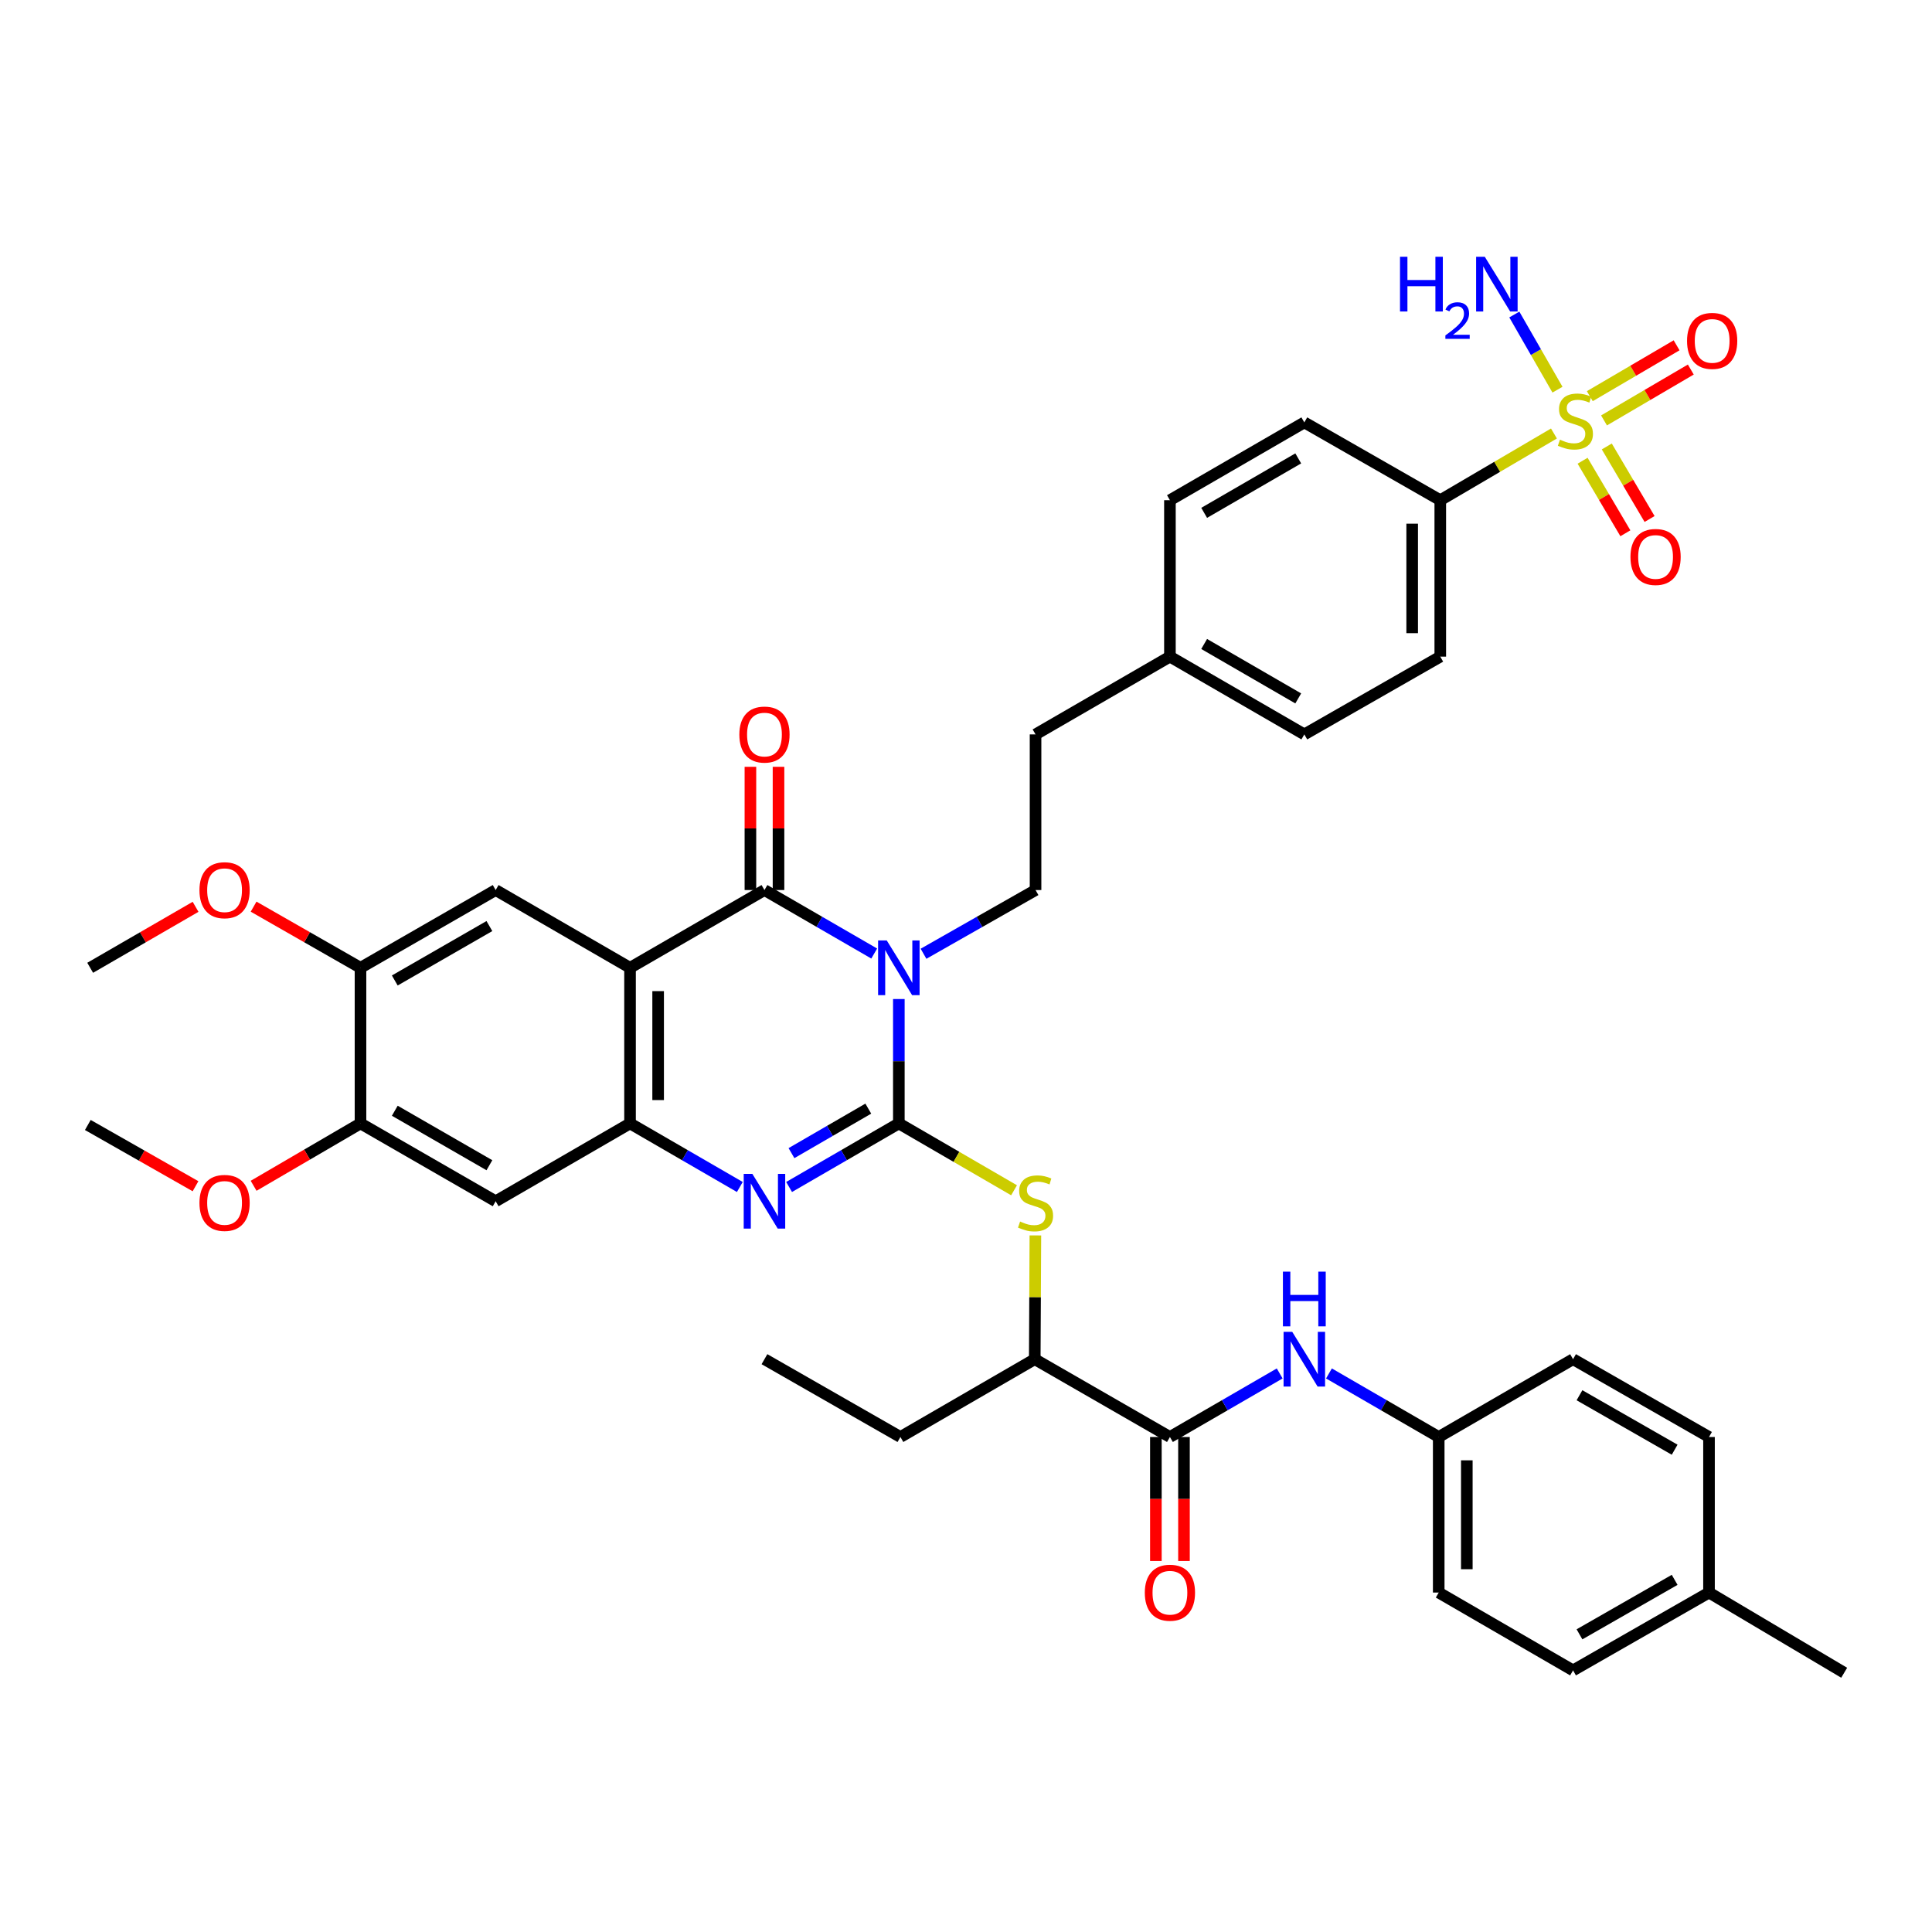 <?xml version='1.0' encoding='iso-8859-1'?>
<svg version='1.1' baseProfile='full'
              xmlns='http://www.w3.org/2000/svg'
                      xmlns:rdkit='http://www.rdkit.org/xml'
                      xmlns:xlink='http://www.w3.org/1999/xlink'
                  xml:space='preserve'
width='1000px' height='1000px' viewBox='0 0 1000 1000'>
<!-- END OF HEADER -->
<rect style='opacity:1.0;fill:#FFFFFF;stroke:none' width='1000' height='1000' x='0' y='0'> </rect>
<path class='bond-0' d='M 465.239,517.099 L 465.239,549.288' style='fill:none;fill-rule:evenodd;stroke:#0000FF;stroke-width:6px;stroke-linecap:butt;stroke-linejoin:miter;stroke-opacity:1' />
<path class='bond-0' d='M 465.239,549.288 L 465.239,581.477' style='fill:none;fill-rule:evenodd;stroke:#000000;stroke-width:6px;stroke-linecap:butt;stroke-linejoin:miter;stroke-opacity:1' />
<path class='bond-1' d='M 452.49,493.55 L 424.087,477.118' style='fill:none;fill-rule:evenodd;stroke:#0000FF;stroke-width:6px;stroke-linecap:butt;stroke-linejoin:miter;stroke-opacity:1' />
<path class='bond-1' d='M 424.087,477.118 L 395.684,460.686' style='fill:none;fill-rule:evenodd;stroke:#000000;stroke-width:6px;stroke-linecap:butt;stroke-linejoin:miter;stroke-opacity:1' />
<path class='bond-10' d='M 478.014,493.661 L 507.006,477.173' style='fill:none;fill-rule:evenodd;stroke:#0000FF;stroke-width:6px;stroke-linecap:butt;stroke-linejoin:miter;stroke-opacity:1' />
<path class='bond-10' d='M 507.006,477.173 L 535.997,460.686' style='fill:none;fill-rule:evenodd;stroke:#000000;stroke-width:6px;stroke-linecap:butt;stroke-linejoin:miter;stroke-opacity:1' />
<path class='bond-3' d='M 465.239,581.477 L 436.836,597.929' style='fill:none;fill-rule:evenodd;stroke:#000000;stroke-width:6px;stroke-linecap:butt;stroke-linejoin:miter;stroke-opacity:1' />
<path class='bond-3' d='M 436.836,597.929 L 408.434,614.381' style='fill:none;fill-rule:evenodd;stroke:#0000FF;stroke-width:6px;stroke-linecap:butt;stroke-linejoin:miter;stroke-opacity:1' />
<path class='bond-3' d='M 449.428,573.827 L 429.546,585.343' style='fill:none;fill-rule:evenodd;stroke:#000000;stroke-width:6px;stroke-linecap:butt;stroke-linejoin:miter;stroke-opacity:1' />
<path class='bond-3' d='M 429.546,585.343 L 409.665,596.86' style='fill:none;fill-rule:evenodd;stroke:#0000FF;stroke-width:6px;stroke-linecap:butt;stroke-linejoin:miter;stroke-opacity:1' />
<path class='bond-6' d='M 465.239,581.477 L 495.056,598.781' style='fill:none;fill-rule:evenodd;stroke:#000000;stroke-width:6px;stroke-linecap:butt;stroke-linejoin:miter;stroke-opacity:1' />
<path class='bond-6' d='M 495.056,598.781 L 524.872,616.085' style='fill:none;fill-rule:evenodd;stroke:#CCCC00;stroke-width:6px;stroke-linecap:butt;stroke-linejoin:miter;stroke-opacity:1' />
<path class='bond-2' d='M 395.684,460.686 L 326.105,500.926' style='fill:none;fill-rule:evenodd;stroke:#000000;stroke-width:6px;stroke-linecap:butt;stroke-linejoin:miter;stroke-opacity:1' />
<path class='bond-18' d='M 402.956,460.686 L 402.956,428.793' style='fill:none;fill-rule:evenodd;stroke:#000000;stroke-width:6px;stroke-linecap:butt;stroke-linejoin:miter;stroke-opacity:1' />
<path class='bond-18' d='M 402.956,428.793 L 402.956,396.9' style='fill:none;fill-rule:evenodd;stroke:#FF0000;stroke-width:6px;stroke-linecap:butt;stroke-linejoin:miter;stroke-opacity:1' />
<path class='bond-18' d='M 388.412,460.686 L 388.412,428.793' style='fill:none;fill-rule:evenodd;stroke:#000000;stroke-width:6px;stroke-linecap:butt;stroke-linejoin:miter;stroke-opacity:1' />
<path class='bond-18' d='M 388.412,428.793 L 388.412,396.9' style='fill:none;fill-rule:evenodd;stroke:#FF0000;stroke-width:6px;stroke-linecap:butt;stroke-linejoin:miter;stroke-opacity:1' />
<path class='bond-5' d='M 326.105,500.926 L 326.105,581.477' style='fill:none;fill-rule:evenodd;stroke:#000000;stroke-width:6px;stroke-linecap:butt;stroke-linejoin:miter;stroke-opacity:1' />
<path class='bond-5' d='M 340.65,513.008 L 340.65,569.395' style='fill:none;fill-rule:evenodd;stroke:#000000;stroke-width:6px;stroke-linecap:butt;stroke-linejoin:miter;stroke-opacity:1' />
<path class='bond-7' d='M 326.105,500.926 L 256.551,460.686' style='fill:none;fill-rule:evenodd;stroke:#000000;stroke-width:6px;stroke-linecap:butt;stroke-linejoin:miter;stroke-opacity:1' />
<path class='bond-40' d='M 382.934,614.383 L 354.52,597.93' style='fill:none;fill-rule:evenodd;stroke:#0000FF;stroke-width:6px;stroke-linecap:butt;stroke-linejoin:miter;stroke-opacity:1' />
<path class='bond-40' d='M 354.52,597.93 L 326.105,581.477' style='fill:none;fill-rule:evenodd;stroke:#000000;stroke-width:6px;stroke-linecap:butt;stroke-linejoin:miter;stroke-opacity:1' />
<path class='bond-4' d='M 804.321,224.378 L 774.903,241.642' style='fill:none;fill-rule:evenodd;stroke:#CCCC00;stroke-width:6px;stroke-linecap:butt;stroke-linejoin:miter;stroke-opacity:1' />
<path class='bond-4' d='M 774.903,241.642 L 745.486,258.906' style='fill:none;fill-rule:evenodd;stroke:#000000;stroke-width:6px;stroke-linecap:butt;stroke-linejoin:miter;stroke-opacity:1' />
<path class='bond-16' d='M 819.146,238.475 L 830.22,257.249' style='fill:none;fill-rule:evenodd;stroke:#CCCC00;stroke-width:6px;stroke-linecap:butt;stroke-linejoin:miter;stroke-opacity:1' />
<path class='bond-16' d='M 830.22,257.249 L 841.295,276.022' style='fill:none;fill-rule:evenodd;stroke:#FF0000;stroke-width:6px;stroke-linecap:butt;stroke-linejoin:miter;stroke-opacity:1' />
<path class='bond-16' d='M 831.674,231.086 L 842.748,249.859' style='fill:none;fill-rule:evenodd;stroke:#CCCC00;stroke-width:6px;stroke-linecap:butt;stroke-linejoin:miter;stroke-opacity:1' />
<path class='bond-16' d='M 842.748,249.859 L 853.822,268.632' style='fill:none;fill-rule:evenodd;stroke:#FF0000;stroke-width:6px;stroke-linecap:butt;stroke-linejoin:miter;stroke-opacity:1' />
<path class='bond-17' d='M 830.237,217.608 L 852.698,204.441' style='fill:none;fill-rule:evenodd;stroke:#CCCC00;stroke-width:6px;stroke-linecap:butt;stroke-linejoin:miter;stroke-opacity:1' />
<path class='bond-17' d='M 852.698,204.441 L 875.16,191.274' style='fill:none;fill-rule:evenodd;stroke:#FF0000;stroke-width:6px;stroke-linecap:butt;stroke-linejoin:miter;stroke-opacity:1' />
<path class='bond-17' d='M 822.882,205.06 L 845.343,191.894' style='fill:none;fill-rule:evenodd;stroke:#CCCC00;stroke-width:6px;stroke-linecap:butt;stroke-linejoin:miter;stroke-opacity:1' />
<path class='bond-17' d='M 845.343,191.894 L 867.805,178.727' style='fill:none;fill-rule:evenodd;stroke:#FF0000;stroke-width:6px;stroke-linecap:butt;stroke-linejoin:miter;stroke-opacity:1' />
<path class='bond-19' d='M 806.149,201.698 L 794.98,182.246' style='fill:none;fill-rule:evenodd;stroke:#CCCC00;stroke-width:6px;stroke-linecap:butt;stroke-linejoin:miter;stroke-opacity:1' />
<path class='bond-19' d='M 794.98,182.246 L 783.811,162.795' style='fill:none;fill-rule:evenodd;stroke:#0000FF;stroke-width:6px;stroke-linecap:butt;stroke-linejoin:miter;stroke-opacity:1' />
<path class='bond-9' d='M 326.105,581.477 L 256.551,621.766' style='fill:none;fill-rule:evenodd;stroke:#000000;stroke-width:6px;stroke-linecap:butt;stroke-linejoin:miter;stroke-opacity:1' />
<path class='bond-15' d='M 535.911,639.446 L 535.748,671.479' style='fill:none;fill-rule:evenodd;stroke:#CCCC00;stroke-width:6px;stroke-linecap:butt;stroke-linejoin:miter;stroke-opacity:1' />
<path class='bond-15' d='M 535.748,671.479 L 535.585,703.513' style='fill:none;fill-rule:evenodd;stroke:#000000;stroke-width:6px;stroke-linecap:butt;stroke-linejoin:miter;stroke-opacity:1' />
<path class='bond-13' d='M 256.551,460.686 L 186.592,500.926' style='fill:none;fill-rule:evenodd;stroke:#000000;stroke-width:6px;stroke-linecap:butt;stroke-linejoin:miter;stroke-opacity:1' />
<path class='bond-13' d='M 253.309,479.33 L 204.338,507.497' style='fill:none;fill-rule:evenodd;stroke:#000000;stroke-width:6px;stroke-linecap:butt;stroke-linejoin:miter;stroke-opacity:1' />
<path class='bond-8' d='M 605.552,743.785 L 535.585,703.513' style='fill:none;fill-rule:evenodd;stroke:#000000;stroke-width:6px;stroke-linecap:butt;stroke-linejoin:miter;stroke-opacity:1' />
<path class='bond-11' d='M 605.552,743.785 L 633.959,727.34' style='fill:none;fill-rule:evenodd;stroke:#000000;stroke-width:6px;stroke-linecap:butt;stroke-linejoin:miter;stroke-opacity:1' />
<path class='bond-11' d='M 633.959,727.34 L 662.365,710.894' style='fill:none;fill-rule:evenodd;stroke:#0000FF;stroke-width:6px;stroke-linecap:butt;stroke-linejoin:miter;stroke-opacity:1' />
<path class='bond-20' d='M 598.28,743.785 L 598.28,775.878' style='fill:none;fill-rule:evenodd;stroke:#000000;stroke-width:6px;stroke-linecap:butt;stroke-linejoin:miter;stroke-opacity:1' />
<path class='bond-20' d='M 598.28,775.878 L 598.28,807.972' style='fill:none;fill-rule:evenodd;stroke:#FF0000;stroke-width:6px;stroke-linecap:butt;stroke-linejoin:miter;stroke-opacity:1' />
<path class='bond-20' d='M 612.824,743.785 L 612.824,775.878' style='fill:none;fill-rule:evenodd;stroke:#000000;stroke-width:6px;stroke-linecap:butt;stroke-linejoin:miter;stroke-opacity:1' />
<path class='bond-20' d='M 612.824,775.878 L 612.824,807.972' style='fill:none;fill-rule:evenodd;stroke:#FF0000;stroke-width:6px;stroke-linecap:butt;stroke-linejoin:miter;stroke-opacity:1' />
<path class='bond-42' d='M 256.551,621.766 L 186.592,581.477' style='fill:none;fill-rule:evenodd;stroke:#000000;stroke-width:6px;stroke-linecap:butt;stroke-linejoin:miter;stroke-opacity:1' />
<path class='bond-42' d='M 253.315,603.118 L 204.344,574.917' style='fill:none;fill-rule:evenodd;stroke:#000000;stroke-width:6px;stroke-linecap:butt;stroke-linejoin:miter;stroke-opacity:1' />
<path class='bond-24' d='M 535.997,460.686 L 535.997,380.126' style='fill:none;fill-rule:evenodd;stroke:#000000;stroke-width:6px;stroke-linecap:butt;stroke-linejoin:miter;stroke-opacity:1' />
<path class='bond-23' d='M 687.864,710.894 L 716.271,727.34' style='fill:none;fill-rule:evenodd;stroke:#0000FF;stroke-width:6px;stroke-linecap:butt;stroke-linejoin:miter;stroke-opacity:1' />
<path class='bond-23' d='M 716.271,727.34 L 744.678,743.785' style='fill:none;fill-rule:evenodd;stroke:#000000;stroke-width:6px;stroke-linecap:butt;stroke-linejoin:miter;stroke-opacity:1' />
<path class='bond-12' d='M 745.486,258.906 L 745.486,339.87' style='fill:none;fill-rule:evenodd;stroke:#000000;stroke-width:6px;stroke-linecap:butt;stroke-linejoin:miter;stroke-opacity:1' />
<path class='bond-12' d='M 730.941,271.051 L 730.941,327.726' style='fill:none;fill-rule:evenodd;stroke:#000000;stroke-width:6px;stroke-linecap:butt;stroke-linejoin:miter;stroke-opacity:1' />
<path class='bond-41' d='M 745.486,258.906 L 675.115,218.635' style='fill:none;fill-rule:evenodd;stroke:#000000;stroke-width:6px;stroke-linecap:butt;stroke-linejoin:miter;stroke-opacity:1' />
<path class='bond-14' d='M 186.592,500.926 L 186.592,581.477' style='fill:none;fill-rule:evenodd;stroke:#000000;stroke-width:6px;stroke-linecap:butt;stroke-linejoin:miter;stroke-opacity:1' />
<path class='bond-26' d='M 186.592,500.926 L 158.928,485.103' style='fill:none;fill-rule:evenodd;stroke:#000000;stroke-width:6px;stroke-linecap:butt;stroke-linejoin:miter;stroke-opacity:1' />
<path class='bond-26' d='M 158.928,485.103 L 131.264,469.28' style='fill:none;fill-rule:evenodd;stroke:#FF0000;stroke-width:6px;stroke-linecap:butt;stroke-linejoin:miter;stroke-opacity:1' />
<path class='bond-27' d='M 186.592,581.477 L 158.933,597.621' style='fill:none;fill-rule:evenodd;stroke:#000000;stroke-width:6px;stroke-linecap:butt;stroke-linejoin:miter;stroke-opacity:1' />
<path class='bond-27' d='M 158.933,597.621 L 131.274,613.765' style='fill:none;fill-rule:evenodd;stroke:#FF0000;stroke-width:6px;stroke-linecap:butt;stroke-linejoin:miter;stroke-opacity:1' />
<path class='bond-35' d='M 535.585,703.513 L 466.055,743.785' style='fill:none;fill-rule:evenodd;stroke:#000000;stroke-width:6px;stroke-linecap:butt;stroke-linejoin:miter;stroke-opacity:1' />
<path class='bond-21' d='M 745.486,339.87 L 675.115,380.126' style='fill:none;fill-rule:evenodd;stroke:#000000;stroke-width:6px;stroke-linecap:butt;stroke-linejoin:miter;stroke-opacity:1' />
<path class='bond-22' d='M 675.115,218.635 L 605.552,258.906' style='fill:none;fill-rule:evenodd;stroke:#000000;stroke-width:6px;stroke-linecap:butt;stroke-linejoin:miter;stroke-opacity:1' />
<path class='bond-22' d='M 671.968,237.263 L 623.274,265.453' style='fill:none;fill-rule:evenodd;stroke:#000000;stroke-width:6px;stroke-linecap:butt;stroke-linejoin:miter;stroke-opacity:1' />
<path class='bond-31' d='M 744.678,743.785 L 814.208,703.513' style='fill:none;fill-rule:evenodd;stroke:#000000;stroke-width:6px;stroke-linecap:butt;stroke-linejoin:miter;stroke-opacity:1' />
<path class='bond-32' d='M 744.678,743.785 L 744.678,824.305' style='fill:none;fill-rule:evenodd;stroke:#000000;stroke-width:6px;stroke-linecap:butt;stroke-linejoin:miter;stroke-opacity:1' />
<path class='bond-32' d='M 759.222,755.863 L 759.222,812.227' style='fill:none;fill-rule:evenodd;stroke:#000000;stroke-width:6px;stroke-linecap:butt;stroke-linejoin:miter;stroke-opacity:1' />
<path class='bond-25' d='M 535.997,380.126 L 605.552,339.87' style='fill:none;fill-rule:evenodd;stroke:#000000;stroke-width:6px;stroke-linecap:butt;stroke-linejoin:miter;stroke-opacity:1' />
<path class='bond-28' d='M 605.552,339.87 L 605.552,258.906' style='fill:none;fill-rule:evenodd;stroke:#000000;stroke-width:6px;stroke-linecap:butt;stroke-linejoin:miter;stroke-opacity:1' />
<path class='bond-29' d='M 605.552,339.87 L 675.115,380.126' style='fill:none;fill-rule:evenodd;stroke:#000000;stroke-width:6px;stroke-linecap:butt;stroke-linejoin:miter;stroke-opacity:1' />
<path class='bond-29' d='M 623.271,333.32 L 671.965,361.499' style='fill:none;fill-rule:evenodd;stroke:#000000;stroke-width:6px;stroke-linecap:butt;stroke-linejoin:miter;stroke-opacity:1' />
<path class='bond-38' d='M 101.228,469.368 L 73.951,485.147' style='fill:none;fill-rule:evenodd;stroke:#FF0000;stroke-width:6px;stroke-linecap:butt;stroke-linejoin:miter;stroke-opacity:1' />
<path class='bond-38' d='M 73.951,485.147 L 46.675,500.926' style='fill:none;fill-rule:evenodd;stroke:#000000;stroke-width:6px;stroke-linecap:butt;stroke-linejoin:miter;stroke-opacity:1' />
<path class='bond-37' d='M 101.202,613.99 L 73.328,598.138' style='fill:none;fill-rule:evenodd;stroke:#FF0000;stroke-width:6px;stroke-linecap:butt;stroke-linejoin:miter;stroke-opacity:1' />
<path class='bond-37' d='M 73.328,598.138 L 45.455,582.286' style='fill:none;fill-rule:evenodd;stroke:#000000;stroke-width:6px;stroke-linecap:butt;stroke-linejoin:miter;stroke-opacity:1' />
<path class='bond-30' d='M 884.579,824.305 L 814.208,864.593' style='fill:none;fill-rule:evenodd;stroke:#000000;stroke-width:6px;stroke-linecap:butt;stroke-linejoin:miter;stroke-opacity:1' />
<path class='bond-30' d='M 866.797,817.726 L 817.537,845.927' style='fill:none;fill-rule:evenodd;stroke:#000000;stroke-width:6px;stroke-linecap:butt;stroke-linejoin:miter;stroke-opacity:1' />
<path class='bond-36' d='M 884.579,824.305 L 954.545,865.813' style='fill:none;fill-rule:evenodd;stroke:#000000;stroke-width:6px;stroke-linecap:butt;stroke-linejoin:miter;stroke-opacity:1' />
<path class='bond-43' d='M 884.579,824.305 L 884.579,743.785' style='fill:none;fill-rule:evenodd;stroke:#000000;stroke-width:6px;stroke-linecap:butt;stroke-linejoin:miter;stroke-opacity:1' />
<path class='bond-34' d='M 814.208,703.513 L 884.579,743.785' style='fill:none;fill-rule:evenodd;stroke:#000000;stroke-width:6px;stroke-linecap:butt;stroke-linejoin:miter;stroke-opacity:1' />
<path class='bond-34' d='M 817.539,722.177 L 866.799,750.368' style='fill:none;fill-rule:evenodd;stroke:#000000;stroke-width:6px;stroke-linecap:butt;stroke-linejoin:miter;stroke-opacity:1' />
<path class='bond-33' d='M 744.678,824.305 L 814.208,864.593' style='fill:none;fill-rule:evenodd;stroke:#000000;stroke-width:6px;stroke-linecap:butt;stroke-linejoin:miter;stroke-opacity:1' />
<path class='bond-39' d='M 466.055,743.785 L 395.684,703.513' style='fill:none;fill-rule:evenodd;stroke:#000000;stroke-width:6px;stroke-linecap:butt;stroke-linejoin:miter;stroke-opacity:1' />
<path  class='atom-0' d='M 458.979 486.766
L 468.259 501.766
Q 469.179 503.246, 470.659 505.926
Q 472.139 508.606, 472.219 508.766
L 472.219 486.766
L 475.979 486.766
L 475.979 515.086
L 472.099 515.086
L 462.139 498.686
Q 460.979 496.766, 459.739 494.566
Q 458.539 492.366, 458.179 491.686
L 458.179 515.086
L 454.499 515.086
L 454.499 486.766
L 458.979 486.766
' fill='#0000FF'/>
<path  class='atom-4' d='M 389.424 607.606
L 398.704 622.606
Q 399.624 624.086, 401.104 626.766
Q 402.584 629.446, 402.664 629.606
L 402.664 607.606
L 406.424 607.606
L 406.424 635.926
L 402.544 635.926
L 392.584 619.526
Q 391.424 617.606, 390.184 615.406
Q 388.984 613.206, 388.624 612.526
L 388.624 635.926
L 384.944 635.926
L 384.944 607.606
L 389.424 607.606
' fill='#0000FF'/>
<path  class='atom-5' d='M 807.428 227.579
Q 807.748 227.699, 809.068 228.259
Q 810.388 228.819, 811.828 229.179
Q 813.308 229.499, 814.748 229.499
Q 817.428 229.499, 818.988 228.219
Q 820.548 226.899, 820.548 224.619
Q 820.548 223.059, 819.748 222.099
Q 818.988 221.139, 817.788 220.619
Q 816.588 220.099, 814.588 219.499
Q 812.068 218.739, 810.548 218.019
Q 809.068 217.299, 807.988 215.779
Q 806.948 214.259, 806.948 211.699
Q 806.948 208.139, 809.348 205.939
Q 811.788 203.739, 816.588 203.739
Q 819.868 203.739, 823.588 205.299
L 822.668 208.379
Q 819.268 206.979, 816.708 206.979
Q 813.948 206.979, 812.428 208.139
Q 810.908 209.259, 810.948 211.219
Q 810.948 212.739, 811.708 213.659
Q 812.508 214.579, 813.628 215.099
Q 814.788 215.619, 816.708 216.219
Q 819.268 217.019, 820.788 217.819
Q 822.308 218.619, 823.388 220.259
Q 824.508 221.859, 824.508 224.619
Q 824.508 228.539, 821.868 230.659
Q 819.268 232.739, 814.908 232.739
Q 812.388 232.739, 810.468 232.179
Q 808.588 231.659, 806.348 230.739
L 807.428 227.579
' fill='#CCCC00'/>
<path  class='atom-7' d='M 527.997 632.261
Q 528.317 632.381, 529.637 632.941
Q 530.957 633.501, 532.397 633.861
Q 533.877 634.181, 535.317 634.181
Q 537.997 634.181, 539.557 632.901
Q 541.117 631.581, 541.117 629.301
Q 541.117 627.741, 540.317 626.781
Q 539.557 625.821, 538.357 625.301
Q 537.157 624.781, 535.157 624.181
Q 532.637 623.421, 531.117 622.701
Q 529.637 621.981, 528.557 620.461
Q 527.517 618.941, 527.517 616.381
Q 527.517 612.821, 529.917 610.621
Q 532.357 608.421, 537.157 608.421
Q 540.437 608.421, 544.157 609.981
L 543.237 613.061
Q 539.837 611.661, 537.277 611.661
Q 534.517 611.661, 532.997 612.821
Q 531.477 613.941, 531.517 615.901
Q 531.517 617.421, 532.277 618.341
Q 533.077 619.261, 534.197 619.781
Q 535.357 620.301, 537.277 620.901
Q 539.837 621.701, 541.357 622.501
Q 542.877 623.301, 543.957 624.941
Q 545.077 626.541, 545.077 629.301
Q 545.077 633.221, 542.437 635.341
Q 539.837 637.421, 535.477 637.421
Q 532.957 637.421, 531.037 636.861
Q 529.157 636.341, 526.917 635.421
L 527.997 632.261
' fill='#CCCC00'/>
<path  class='atom-12' d='M 668.855 689.353
L 678.135 704.353
Q 679.055 705.833, 680.535 708.513
Q 682.015 711.193, 682.095 711.353
L 682.095 689.353
L 685.855 689.353
L 685.855 717.673
L 681.975 717.673
L 672.015 701.273
Q 670.855 699.353, 669.615 697.153
Q 668.415 694.953, 668.055 694.273
L 668.055 717.673
L 664.375 717.673
L 664.375 689.353
L 668.855 689.353
' fill='#0000FF'/>
<path  class='atom-12' d='M 664.035 658.201
L 667.875 658.201
L 667.875 670.241
L 682.355 670.241
L 682.355 658.201
L 686.195 658.201
L 686.195 686.521
L 682.355 686.521
L 682.355 673.441
L 667.875 673.441
L 667.875 686.521
L 664.035 686.521
L 664.035 658.201
' fill='#0000FF'/>
<path  class='atom-17' d='M 843.92 288.277
Q 843.92 281.477, 847.28 277.677
Q 850.64 273.877, 856.92 273.877
Q 863.2 273.877, 866.56 277.677
Q 869.92 281.477, 869.92 288.277
Q 869.92 295.157, 866.52 299.077
Q 863.12 302.957, 856.92 302.957
Q 850.68 302.957, 847.28 299.077
Q 843.92 295.197, 843.92 288.277
M 856.92 299.757
Q 861.24 299.757, 863.56 296.877
Q 865.92 293.957, 865.92 288.277
Q 865.92 282.717, 863.56 279.917
Q 861.24 277.077, 856.92 277.077
Q 852.6 277.077, 850.24 279.877
Q 847.92 282.677, 847.92 288.277
Q 847.92 293.997, 850.24 296.877
Q 852.6 299.757, 856.92 299.757
' fill='#FF0000'/>
<path  class='atom-18' d='M 873.211 176.447
Q 873.211 169.647, 876.571 165.847
Q 879.931 162.047, 886.211 162.047
Q 892.491 162.047, 895.851 165.847
Q 899.211 169.647, 899.211 176.447
Q 899.211 183.327, 895.811 187.247
Q 892.411 191.127, 886.211 191.127
Q 879.971 191.127, 876.571 187.247
Q 873.211 183.367, 873.211 176.447
M 886.211 187.927
Q 890.531 187.927, 892.851 185.047
Q 895.211 182.127, 895.211 176.447
Q 895.211 170.887, 892.851 168.087
Q 890.531 165.247, 886.211 165.247
Q 881.891 165.247, 879.531 168.047
Q 877.211 170.847, 877.211 176.447
Q 877.211 182.167, 879.531 185.047
Q 881.891 187.927, 886.211 187.927
' fill='#FF0000'/>
<path  class='atom-19' d='M 382.684 380.206
Q 382.684 373.406, 386.044 369.606
Q 389.404 365.806, 395.684 365.806
Q 401.964 365.806, 405.324 369.606
Q 408.684 373.406, 408.684 380.206
Q 408.684 387.086, 405.284 391.006
Q 401.884 394.886, 395.684 394.886
Q 389.444 394.886, 386.044 391.006
Q 382.684 387.126, 382.684 380.206
M 395.684 391.686
Q 400.004 391.686, 402.324 388.806
Q 404.684 385.886, 404.684 380.206
Q 404.684 374.646, 402.324 371.846
Q 400.004 369.006, 395.684 369.006
Q 391.364 369.006, 389.004 371.806
Q 386.684 374.606, 386.684 380.206
Q 386.684 385.926, 389.004 388.806
Q 391.364 391.686, 395.684 391.686
' fill='#FF0000'/>
<path  class='atom-20' d='M 724.644 132.9
L 728.484 132.9
L 728.484 144.94
L 742.964 144.94
L 742.964 132.9
L 746.804 132.9
L 746.804 161.22
L 742.964 161.22
L 742.964 148.14
L 728.484 148.14
L 728.484 161.22
L 724.644 161.22
L 724.644 132.9
' fill='#0000FF'/>
<path  class='atom-20' d='M 748.176 160.226
Q 748.863 158.457, 750.5 157.481
Q 752.136 156.477, 754.407 156.477
Q 757.232 156.477, 758.816 158.009
Q 760.4 159.54, 760.4 162.259
Q 760.4 165.031, 758.34 167.618
Q 756.308 170.205, 752.084 173.268
L 760.716 173.268
L 760.716 175.38
L 748.124 175.38
L 748.124 173.611
Q 751.608 171.129, 753.668 169.281
Q 755.753 167.433, 756.756 165.77
Q 757.76 164.107, 757.76 162.391
Q 757.76 160.596, 756.862 159.593
Q 755.964 158.589, 754.407 158.589
Q 752.902 158.589, 751.899 159.197
Q 750.896 159.804, 750.183 161.15
L 748.176 160.226
' fill='#0000FF'/>
<path  class='atom-20' d='M 768.516 132.9
L 777.796 147.9
Q 778.716 149.38, 780.196 152.06
Q 781.676 154.74, 781.756 154.9
L 781.756 132.9
L 785.516 132.9
L 785.516 161.22
L 781.636 161.22
L 771.676 144.82
Q 770.516 142.9, 769.276 140.7
Q 768.076 138.5, 767.716 137.82
L 767.716 161.22
L 764.036 161.22
L 764.036 132.9
L 768.516 132.9
' fill='#0000FF'/>
<path  class='atom-21' d='M 592.552 824.385
Q 592.552 817.585, 595.912 813.785
Q 599.272 809.985, 605.552 809.985
Q 611.832 809.985, 615.192 813.785
Q 618.552 817.585, 618.552 824.385
Q 618.552 831.265, 615.152 835.185
Q 611.752 839.065, 605.552 839.065
Q 599.312 839.065, 595.912 835.185
Q 592.552 831.305, 592.552 824.385
M 605.552 835.865
Q 609.872 835.865, 612.192 832.985
Q 614.552 830.065, 614.552 824.385
Q 614.552 818.825, 612.192 816.025
Q 609.872 813.185, 605.552 813.185
Q 601.232 813.185, 598.872 815.985
Q 596.552 818.785, 596.552 824.385
Q 596.552 830.105, 598.872 832.985
Q 601.232 835.865, 605.552 835.865
' fill='#FF0000'/>
<path  class='atom-27' d='M 103.237 460.766
Q 103.237 453.966, 106.597 450.166
Q 109.957 446.366, 116.237 446.366
Q 122.517 446.366, 125.877 450.166
Q 129.237 453.966, 129.237 460.766
Q 129.237 467.646, 125.837 471.566
Q 122.437 475.446, 116.237 475.446
Q 109.997 475.446, 106.597 471.566
Q 103.237 467.686, 103.237 460.766
M 116.237 472.246
Q 120.557 472.246, 122.877 469.366
Q 125.237 466.446, 125.237 460.766
Q 125.237 455.206, 122.877 452.406
Q 120.557 449.566, 116.237 449.566
Q 111.917 449.566, 109.557 452.366
Q 107.237 455.166, 107.237 460.766
Q 107.237 466.486, 109.557 469.366
Q 111.917 472.246, 116.237 472.246
' fill='#FF0000'/>
<path  class='atom-28' d='M 103.237 622.621
Q 103.237 615.821, 106.597 612.021
Q 109.957 608.221, 116.237 608.221
Q 122.517 608.221, 125.877 612.021
Q 129.237 615.821, 129.237 622.621
Q 129.237 629.501, 125.837 633.421
Q 122.437 637.301, 116.237 637.301
Q 109.997 637.301, 106.597 633.421
Q 103.237 629.541, 103.237 622.621
M 116.237 634.101
Q 120.557 634.101, 122.877 631.221
Q 125.237 628.301, 125.237 622.621
Q 125.237 617.061, 122.877 614.261
Q 120.557 611.421, 116.237 611.421
Q 111.917 611.421, 109.557 614.221
Q 107.237 617.021, 107.237 622.621
Q 107.237 628.341, 109.557 631.221
Q 111.917 634.101, 116.237 634.101
' fill='#FF0000'/>
</svg>
